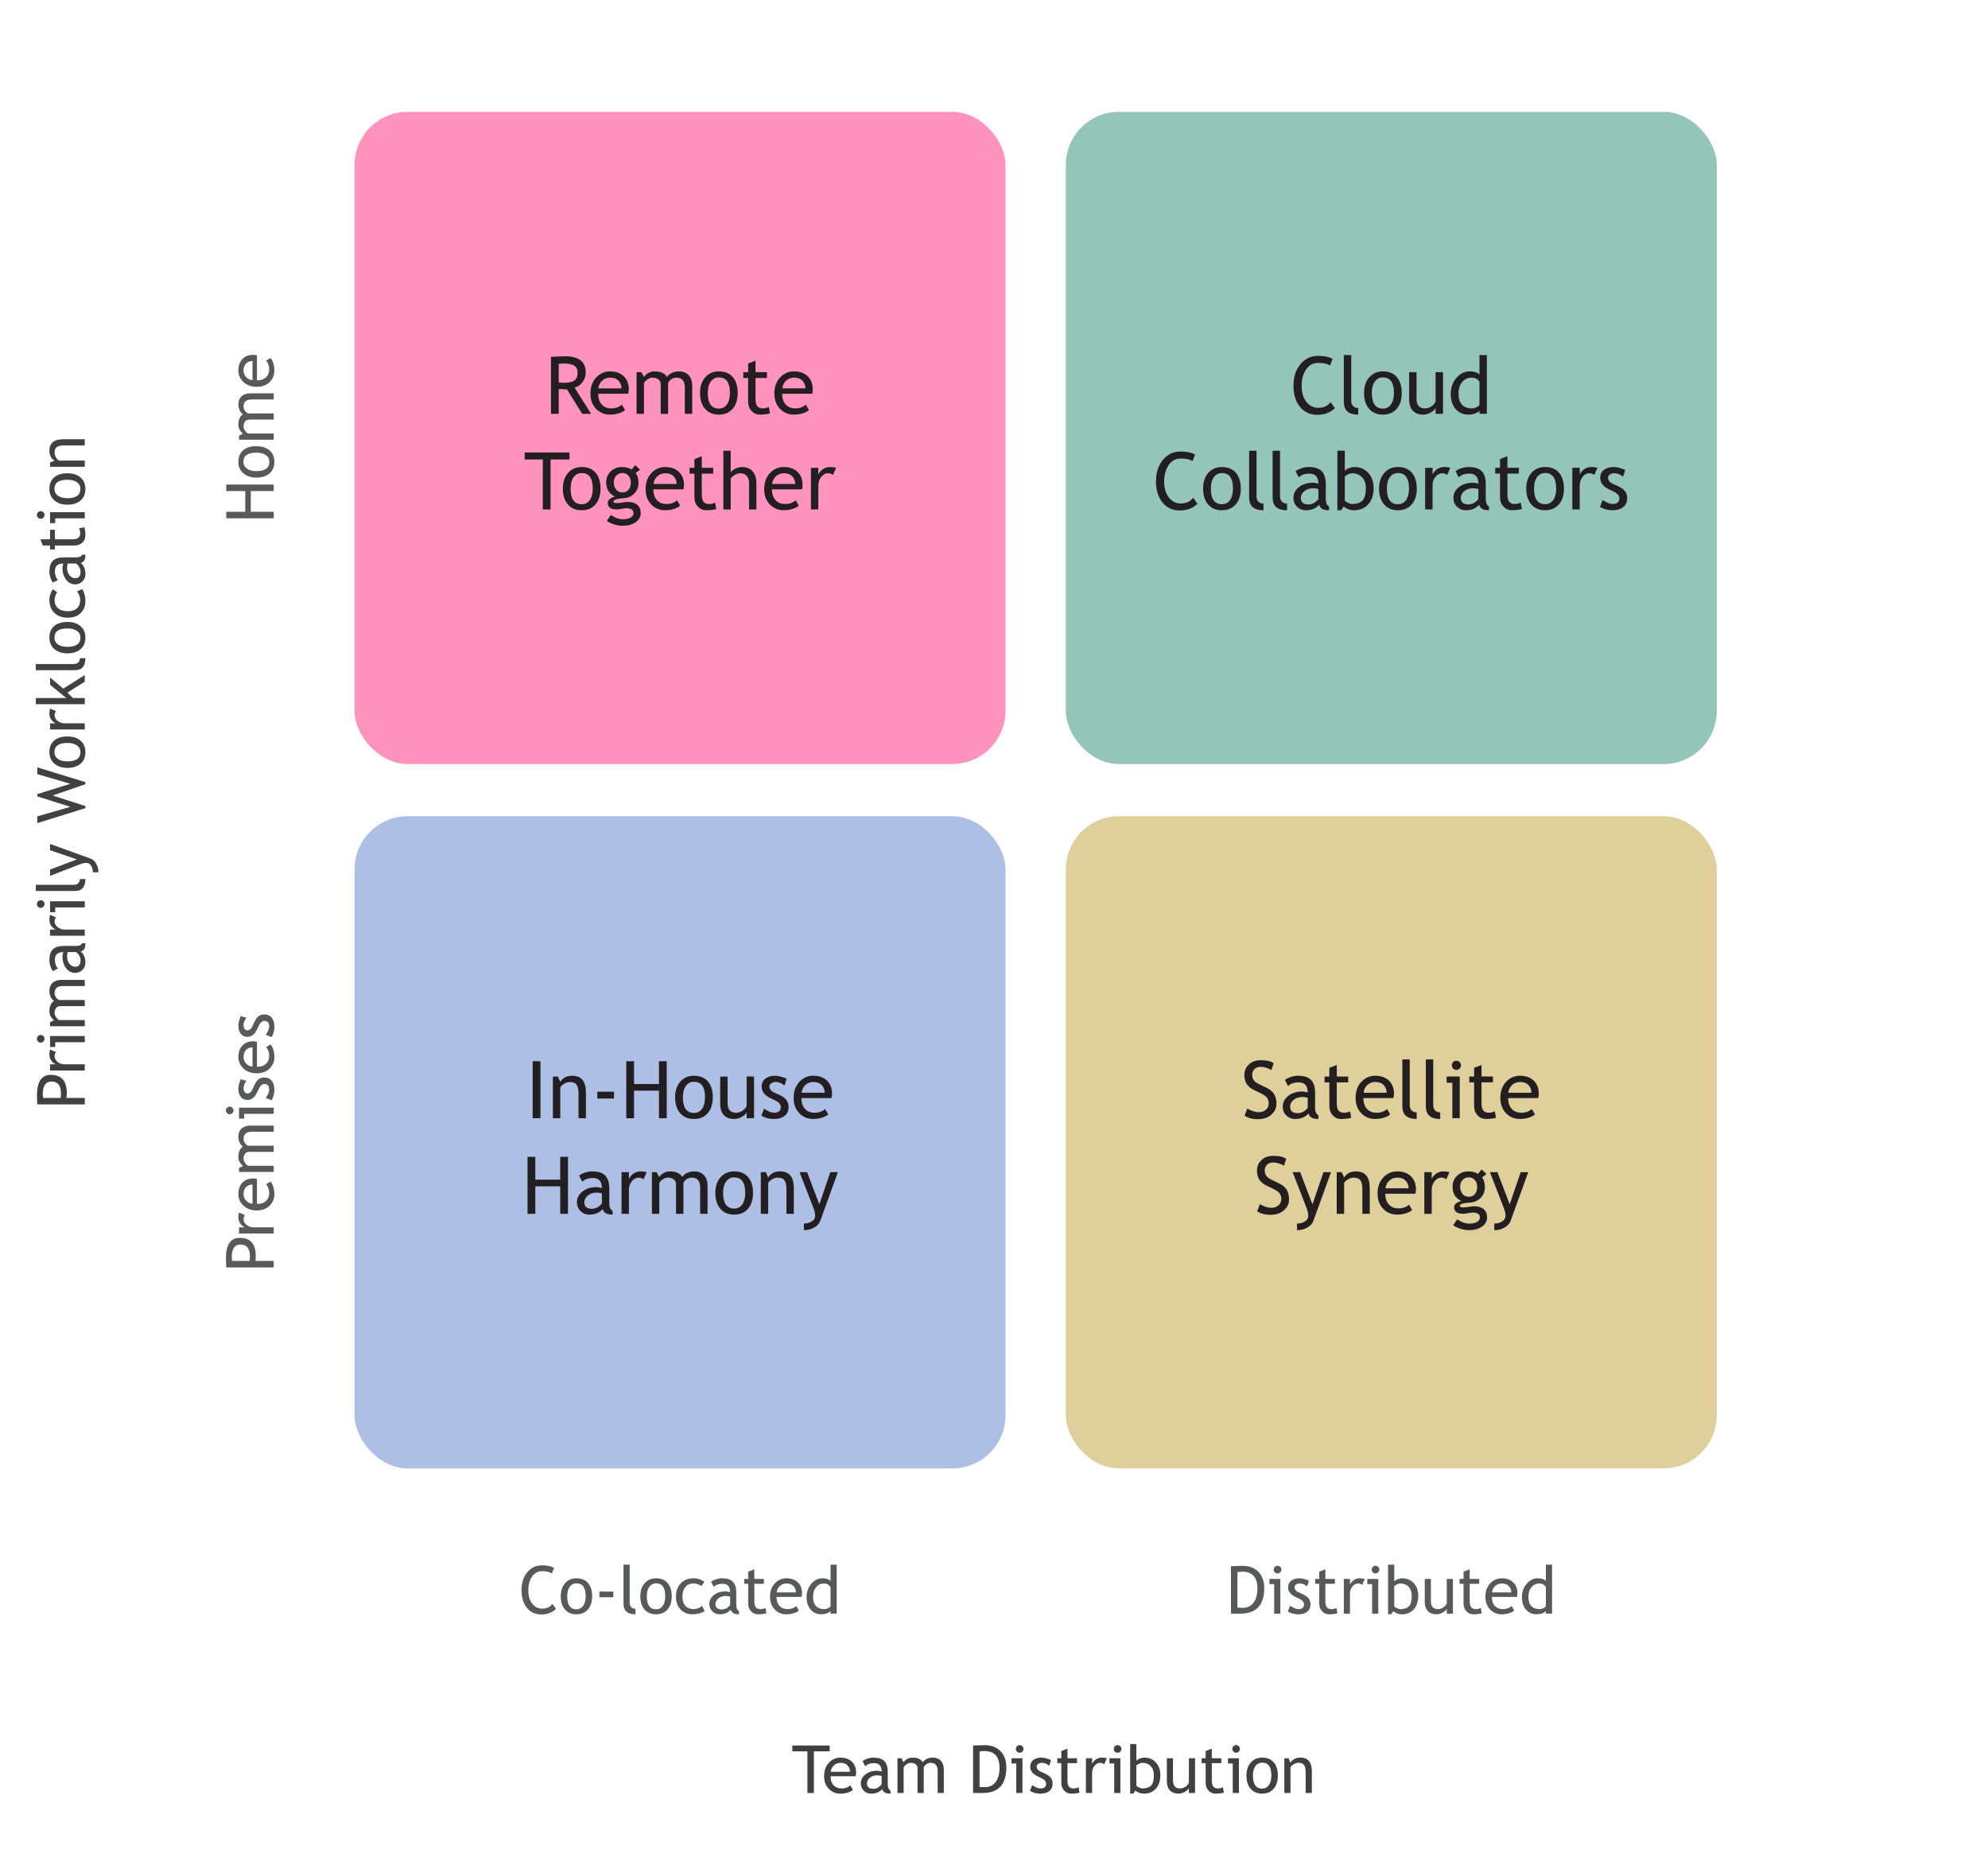 <?xml version="1.0" encoding="UTF-8"?>
<svg id="Layer_2" data-name="Layer 2" xmlns="http://www.w3.org/2000/svg" viewBox="0 0 299.418 282.106">
  <defs>
    <style>
      .cls-1 {
        fill: #93c5b9;
      }

      .cls-2 {
        fill: none;
      }

      .cls-3 {
        fill: #dfd09b;
      }

      .cls-4 {
        fill: #ff93bd;
      }

      .cls-5 {
        fill: #231f20;
      }

      .cls-6 {
        fill: #58595b;
      }

      .cls-7 {
        fill: #adbfe5;
      }

      .cls-8 {
        fill: #414042;
      }
    </style>
  </defs>
  <g id="Layer_2-2" data-name="Layer 2">
    <g>
      <rect class="cls-4" x="53.399" y="16.841" width="98.043" height="98.213" rx="8" ry="8"/>
      <rect class="cls-1" x="160.524" y="16.841" width="98.043" height="98.213" rx="8" ry="8"/>
      <rect class="cls-7" x="53.399" y="122.91" width="98.043" height="98.213" rx="8" ry="8"/>
      <rect class="cls-3" x="160.524" y="122.91" width="98.043" height="98.213" rx="8" ry="8"/>
      <g>
        <path class="cls-8" d="M10.013,165.336h2.754v.977h-7.153c-.032-.739-.049-1.185-.049-1.338,0-2.077.695-3.115,2.085-3.115,1.608,0,2.412.918,2.412,2.754,0,.11-.017.352-.049.723ZM6.492,165.336h2.642c.032-.413.049-.632.049-.654,0-1.211-.477-1.816-1.431-1.816-.872,0-1.309.646-1.309,1.938,0,.13.017.308.049.532Z"/>
        <path class="cls-8" d="M8.431,158.436c-.14.202-.21.405-.21.61,0,.329.151.616.454.861.303.246.667.369,1.094.369h2.998v.928h-5.229v-.928h.835c-.622-.339-.933-.842-.933-1.509,0-.166.029-.405.088-.718l.903.386Z"/>
        <path class="cls-8" d="M5.56,156.434c0-.159.057-.296.168-.407.113-.113.247-.169.403-.169.159,0,.296.056.407.169.113.111.169.248.169.407,0,.156-.056.29-.169.403-.111.111-.248.168-.407.168s-.295-.056-.405-.166-.166-.246-.166-.405ZM12.767,156.942h-4.448v.718h-.781v-1.646h5.229v.928Z"/>
        <path class="cls-8" d="M12.767,148.485h-3.311c-.823,0-1.235.356-1.235,1.069,0,.225.069.435.208.63.138.195.295.329.471.4h3.867v.928h-3.716c-.257,0-.46.097-.608.29-.147.194-.222.45-.222.77,0,.186.071.383.215.594.144.209.301.358.474.446h3.857v.928h-5.229v-.605l.605-.308c-.469-.358-.703-.806-.703-1.343,0-.749.232-1.272.698-1.572-.198-.104-.364-.298-.498-.581s-.2-.574-.2-.874c0-.54.16-.959.481-1.255.32-.296.771-.444,1.35-.444h3.496v.928Z"/>
        <path class="cls-8" d="M12.166,143.285c.466.371.698.939.698,1.704,0,.41-.148.766-.447,1.067-.297.301-.668.451-1.11.451-.53,0-.979-.232-1.345-.695-.367-.465-.55-1.056-.55-1.775,0-.195.042-.417.127-.664-.847,0-1.27.378-1.27,1.133,0,.579.156,1.025.469,1.338l-.776.391c-.144-.176-.266-.419-.369-.73-.102-.311-.153-.607-.153-.891,0-.759.173-1.31.518-1.652.345-.344.894-.516,1.646-.516h1.875c.459,0,.765-.137.918-.41h.464c0,.378-.054.66-.161.848-.107.187-.285.321-.532.402ZM10.198,143.373c-.065.293-.098.498-.098.615,0,.469.12.852.361,1.147s.525.444.854.444c.544,0,.815-.32.815-.962,0-.469-.223-.884-.669-1.245h-1.265Z"/>
        <path class="cls-8" d="M8.431,138.143c-.14.202-.21.405-.21.61,0,.329.151.616.454.861.303.246.667.369,1.094.369h2.998v.928h-5.229v-.928h.835c-.622-.339-.933-.842-.933-1.509,0-.166.029-.405.088-.718l.903.386Z"/>
        <path class="cls-8" d="M5.56,136.141c0-.159.057-.296.168-.407.113-.113.247-.169.403-.169.159,0,.296.056.407.169.113.111.169.248.169.407,0,.156-.056.29-.169.403-.111.111-.248.168-.407.168s-.295-.056-.405-.166-.166-.246-.166-.405ZM12.767,136.649h-4.448v.718h-.781v-1.646h5.229v.928Z"/>
        <path class="cls-8" d="M11.287,134.174h-5.894v-.928h5.737c.28,0,.501-.08.661-.242.162-.16.242-.371.242-.632h.83c0,1.201-.525,1.802-1.577,1.802Z"/>
        <path class="cls-8" d="M13.655,129.301c.332.12.608.373.83.76.222.385.332.815.332,1.291h-.83c0-.388-.09-.72-.271-.996-.18-.276-.4-.415-.661-.415-.286,0-.569.051-.847.151-.279.101-.623.231-1.033.391l-3.638,1.416v-.947l4.043-1.538-4.043-1.382v-.947l6.118,2.217Z"/>
        <path class="cls-8" d="M12.864,117.782v.308l-4.932,1.704,4.932,1.592v.308l-7.251,2.256v-1.016l4.995-1.436-4.995-1.572v-.342l4.985-1.553-4.985-1.46v-1.016l7.251,2.227Z"/>
        <path class="cls-8" d="M10.14,115.634c-.808,0-1.459-.218-1.955-.651-.497-.436-.745-1.007-.745-1.717,0-.749.238-1.33.716-1.743.477-.413,1.138-.62,1.984-.62s1.508.212,1.994.635c.487.423.73.999.73,1.729,0,.745-.246,1.326-.737,1.743s-1.154.625-1.987.625ZM10.14,114.657c1.312,0,1.968-.464,1.968-1.392,0-.433-.176-.772-.527-1.018-.352-.246-.832-.369-1.44-.369-1.296,0-1.943.462-1.943,1.387,0,.423.173.761.518,1.014.345.252.82.378,1.426.378Z"/>
        <path class="cls-8" d="M8.431,107.084c-.14.202-.21.405-.21.61,0,.329.151.616.454.861.303.246.667.369,1.094.369h2.998v.928h-5.229v-.928h.835c-.622-.339-.933-.842-.933-1.509,0-.166.029-.405.088-.718l.903.386Z"/>
        <path class="cls-8" d="M12.767,102.66l-2.617,1.641.835.811h1.782v.928h-7.373v-.928h4.575l-2.432-2.002v-1.084l1.987,1.675,3.242-2.046v1.006Z"/>
        <path class="cls-8" d="M11.287,100.922h-5.894v-.928h5.737c.28,0,.501-.08.661-.242.162-.16.242-.371.242-.632h.83c0,1.201-.525,1.802-1.577,1.802Z"/>
        <path class="cls-8" d="M10.14,98.388c-.808,0-1.459-.218-1.955-.651-.497-.436-.745-1.007-.745-1.717,0-.749.238-1.33.716-1.743.477-.413,1.138-.62,1.984-.62s1.508.212,1.994.635c.487.423.73.999.73,1.729,0,.745-.246,1.326-.737,1.743s-1.154.625-1.987.625ZM10.14,97.411c1.312,0,1.968-.464,1.968-1.392,0-.433-.176-.772-.527-1.018-.352-.246-.832-.369-1.44-.369-1.296,0-1.943.462-1.943,1.387,0,.423.173.761.518,1.014.345.252.82.378,1.426.378Z"/>
        <path class="cls-8" d="M7.962,88.734l.654.459c-.095.095-.184.261-.269.501-.085.238-.127.474-.127.705,0,.505.177.905.53,1.201.353.296.837.444,1.452.444s1.078-.151,1.399-.454c.32-.303.48-.723.48-1.26,0-.417-.161-.837-.483-1.26l.781-.366c.322.498.483,1.115.483,1.851,0,.713-.239,1.302-.718,1.768s-1.126.698-1.943.698c-.833,0-1.502-.241-2.007-.726-.505-.482-.757-1.145-.757-1.984,0-.271.057-.563.171-.879s.231-.549.352-.698Z"/>
        <path class="cls-8" d="M12.166,84.774c.466.371.698.939.698,1.704,0,.41-.148.766-.447,1.067-.297.301-.668.451-1.11.451-.53,0-.979-.232-1.345-.695-.367-.465-.55-1.056-.55-1.775,0-.195.042-.417.127-.664-.847,0-1.27.378-1.27,1.133,0,.579.156,1.025.469,1.338l-.776.391c-.144-.176-.266-.419-.369-.73-.102-.311-.153-.607-.153-.891,0-.759.173-1.31.518-1.652.345-.344.894-.516,1.646-.516h1.875c.459,0,.765-.137.918-.41h.464c0,.378-.054.66-.161.848-.107.187-.285.321-.532.402ZM10.198,84.862c-.065.293-.098.498-.098.615,0,.469.12.852.361,1.147s.525.444.854.444c.544,0,.815-.32.815-.962,0-.469-.223-.884-.669-1.245h-1.265Z"/>
        <path class="cls-8" d="M8.27,82.142v.605h-.732v-.605h-1.094l-.356-.928h1.45v-1.436h.732v1.436h2.598c.439,0,.752-.074.938-.222.186-.148.278-.387.278-.716,0-.237-.061-.483-.181-.737l.815-.137c.098.384.146.806.146,1.265,0,.413-.154.763-.461,1.048-.309.284-.696.427-1.165.427h-2.969Z"/>
        <path class="cls-8" d="M5.56,77.553c0-.159.057-.296.168-.407.113-.113.247-.169.403-.169.159,0,.296.056.407.169.113.111.169.248.169.407,0,.156-.056.29-.169.403-.111.111-.248.168-.407.168s-.295-.056-.405-.166-.166-.246-.166-.405ZM12.767,78.06h-4.448v.718h-.781v-1.646h5.229v.928Z"/>
        <path class="cls-8" d="M10.14,76c-.808,0-1.459-.218-1.955-.651-.497-.436-.745-1.007-.745-1.717,0-.749.238-1.33.716-1.743.477-.413,1.138-.62,1.984-.62s1.508.212,1.994.635c.487.423.73.999.73,1.729,0,.745-.246,1.326-.737,1.743s-1.154.625-1.987.625ZM10.14,75.023c1.312,0,1.968-.464,1.968-1.392,0-.433-.176-.772-.527-1.018-.352-.246-.832-.369-1.44-.369-1.296,0-1.943.462-1.943,1.387,0,.423.173.761.518,1.014.345.252.82.378,1.426.378Z"/>
        <path class="cls-8" d="M12.767,67.074h-3.042c-.557,0-.946.084-1.169.252-.224.167-.335.448-.335.842,0,.212.063.433.19.664s.283.408.469.532h3.887v.928h-5.229v-.635l.674-.293c-.515-.306-.771-.806-.771-1.499,0-1.146.696-1.719,2.09-1.719h3.237v.928Z"/>
      </g>
      <g>
        <path class="cls-6" d="M38.474,189.882h2.754v.977h-7.153c-.032-.739-.049-1.185-.049-1.338,0-2.077.695-3.115,2.085-3.115,1.608,0,2.412.918,2.412,2.754,0,.11-.017.352-.049.723ZM34.953,189.882h2.642c.032-.413.049-.632.049-.654,0-1.211-.477-1.816-1.431-1.816-.872,0-1.309.646-1.309,1.938,0,.13.017.308.049.532Z"/>
        <path class="cls-6" d="M36.892,182.982c-.14.202-.21.405-.21.61,0,.329.151.616.454.861.303.246.667.369,1.094.369h2.998v.928h-5.229v-.928h.835c-.622-.339-.933-.842-.933-1.509,0-.166.029-.405.088-.718l.903.386Z"/>
        <path class="cls-6" d="M38.703,177.533v3.77c.612,0,1.082-.168,1.411-.503.286-.296.43-.677.43-1.143,0-.53-.154-.974-.464-1.328l.669-.391c.144.144.267.363.371.659.137.371.205.784.205,1.24,0,.657-.223,1.216-.669,1.675-.491.511-1.152.767-1.982.767-.862,0-1.555-.262-2.075-.786-.466-.469-.698-1.023-.698-1.665,0-.745.21-1.33.63-1.753.403-.41.939-.615,1.606-.615.205,0,.394.024.566.073ZM36.682,179.784c0,.413.134.76.4,1.04.254.267.569.418.947.454v-2.896c-.374,0-.687.117-.938.352-.273.257-.41.607-.41,1.05Z"/>
        <path class="cls-6" d="M41.228,170.429h-3.311c-.823,0-1.235.356-1.235,1.069,0,.225.069.435.208.63.138.195.295.329.471.4h3.867v.928h-3.716c-.257,0-.46.097-.608.29-.147.194-.222.45-.222.77,0,.186.071.383.215.594.144.209.301.358.474.446h3.857v.928h-5.229v-.605l.605-.308c-.469-.358-.703-.806-.703-1.343,0-.749.232-1.272.698-1.572-.198-.104-.364-.298-.498-.581s-.2-.574-.2-.874c0-.54.16-.959.481-1.255.32-.296.771-.444,1.35-.444h3.496v.928Z"/>
        <path class="cls-6" d="M34.021,167.225c0-.159.057-.296.168-.407.113-.113.247-.169.403-.169.159,0,.296.056.407.169.113.111.169.248.169.407,0,.156-.056.29-.169.403-.111.111-.248.168-.407.168s-.295-.056-.405-.166-.166-.246-.166-.405ZM41.228,167.733h-4.448v.718h-.781v-1.646h5.229v.928Z"/>
        <path class="cls-6" d="M40.915,165.673l-.879-.327c.339-.518.508-.935.508-1.25,0-.573-.241-.859-.723-.859-.345,0-.642.276-.889.83-.195.427-.344.714-.444.861-.101.148-.216.277-.345.387-.128.108-.265.189-.41.244-.145.053-.3.08-.466.08-.43,0-.765-.156-1.006-.469s-.361-.721-.361-1.226c0-.381.12-.861.361-1.44l.859.264c-.293.368-.439.737-.439,1.108,0,.222.052.407.156.56.104.15.236.227.396.227.335,0,.589-.19.762-.571l.303-.664c.186-.407.397-.703.635-.889s.535-.278.894-.278c.469,0,.836.164,1.101.493.266.329.398.784.398,1.367,0,.55-.137,1.067-.41,1.553Z"/>
        <path class="cls-6" d="M38.703,156.879v3.77c.612,0,1.082-.168,1.411-.503.286-.296.43-.677.43-1.143,0-.53-.154-.974-.464-1.328l.669-.391c.144.144.267.363.371.659.137.371.205.784.205,1.24,0,.657-.223,1.216-.669,1.675-.491.511-1.152.767-1.982.767-.862,0-1.555-.262-2.075-.786-.466-.469-.698-1.023-.698-1.665,0-.745.21-1.33.63-1.753.403-.41.939-.615,1.606-.615.205,0,.394.024.566.073ZM36.682,159.13c0,.413.134.76.4,1.04.254.267.569.418.947.454v-2.896c-.374,0-.687.117-.938.352-.273.257-.41.607-.41,1.05Z"/>
        <path class="cls-6" d="M40.915,156.171l-.879-.327c.339-.518.508-.935.508-1.25,0-.573-.241-.859-.723-.859-.345,0-.642.276-.889.83-.195.427-.344.714-.444.861-.101.148-.216.277-.345.387-.128.108-.265.189-.41.244-.145.053-.3.08-.466.08-.43,0-.765-.156-1.006-.469s-.361-.721-.361-1.226c0-.381.12-.861.361-1.44l.859.264c-.293.368-.439.737-.439,1.108,0,.222.052.407.156.56.104.15.236.227.396.227.335,0,.589-.19.762-.571l.303-.664c.186-.407.397-.703.635-.889s.535-.278.894-.278c.469,0,.836.164,1.101.493.266.329.398.784.398,1.367,0,.55-.137,1.067-.41,1.553Z"/>
      </g>
      <g>
        <path class="cls-6" d="M41.228,73.946h-3.457v3.125h3.457v.977h-7.153v-.977h2.866v-3.125h-2.866v-.977h7.153v.977Z"/>
        <path class="cls-6" d="M38.601,71.92c-.808,0-1.459-.218-1.955-.651-.497-.436-.745-1.007-.745-1.717,0-.749.238-1.33.716-1.743.477-.413,1.138-.62,1.984-.62s1.508.212,1.994.635c.487.423.73.999.73,1.729,0,.745-.246,1.326-.737,1.743s-1.154.625-1.987.625ZM38.601,70.943c1.312,0,1.968-.464,1.968-1.392,0-.433-.176-.772-.527-1.018-.352-.246-.832-.369-1.44-.369-1.296,0-1.943.462-1.943,1.387,0,.423.173.761.518,1.014.345.252.82.378,1.426.378Z"/>
        <path class="cls-6" d="M41.228,60.157h-3.311c-.823,0-1.235.356-1.235,1.069,0,.225.069.435.208.63.138.195.295.329.471.4h3.867v.928h-3.716c-.257,0-.46.097-.608.29-.147.194-.222.45-.222.77,0,.186.071.383.215.594.144.209.301.358.474.446h3.857v.928h-5.229v-.605l.605-.308c-.469-.358-.703-.806-.703-1.343,0-.749.232-1.272.698-1.572-.198-.104-.364-.298-.498-.581s-.2-.574-.2-.874c0-.54.16-.959.481-1.255.32-.296.771-.444,1.35-.444h3.496v.928Z"/>
        <path class="cls-6" d="M38.703,53.507v3.77c.612,0,1.082-.168,1.411-.503.286-.296.43-.677.43-1.143,0-.53-.154-.974-.464-1.328l.669-.391c.144.144.267.363.371.659.137.371.205.784.205,1.24,0,.657-.223,1.216-.669,1.675-.491.511-1.152.767-1.982.767-.862,0-1.555-.262-2.075-.786-.466-.469-.698-1.023-.698-1.665,0-.745.21-1.33.63-1.753.403-.41.939-.615,1.606-.615.205,0,.394.024.566.073ZM36.682,55.758c0,.413.134.76.4,1.04.254.267.569.418.947.454v-2.896c-.374,0-.687.117-.938.352-.273.257-.41.607-.41,1.05Z"/>
      </g>
      <g>
        <path class="cls-6" d="M83.453,236.108l-.327.835c-.312-.228-.804-.342-1.475-.342-.628,0-1.132.271-1.512.811-.379.54-.568,1.237-.568,2.09,0,.813.194,1.474.584,1.98.389.506.891.759,1.506.759.671,0,1.187-.237,1.548-.713l.537.747c-.566.563-1.296.845-2.188.845-.935,0-1.67-.337-2.207-1.011s-.806-1.562-.806-2.666c0-1.067.286-1.955.859-2.661s1.313-1.06,2.222-1.06c.778,0,1.387.129,1.826.386Z"/>
        <path class="cls-6" d="M84.454,240.371c0-.808.218-1.459.651-1.955.436-.497,1.007-.745,1.717-.745.749,0,1.33.238,1.743.716.413.477.62,1.138.62,1.984s-.212,1.508-.635,1.994c-.423.487-.999.73-1.729.73-.745,0-1.326-.246-1.743-.737s-.625-1.154-.625-1.987ZM85.43,240.371c0,1.312.464,1.968,1.392,1.968.433,0,.772-.176,1.018-.527.246-.352.369-.832.369-1.44,0-1.296-.462-1.943-1.387-1.943-.423,0-.761.173-1.014.518-.252.345-.378.82-.378,1.426Z"/>
        <path class="cls-6" d="M90.279,240.527v-.854h2.09v.854h-2.09Z"/>
        <path class="cls-6" d="M93.907,241.518v-5.894h.928v5.737c0,.28.08.501.242.661.16.162.371.242.632.242v.83c-1.201,0-1.802-.525-1.802-1.577Z"/>
        <path class="cls-6" d="M96.441,240.371c0-.808.218-1.459.651-1.955.436-.497,1.007-.745,1.717-.745.749,0,1.33.238,1.743.716.413.477.62,1.138.62,1.984s-.212,1.508-.635,1.994c-.423.487-.999.73-1.729.73-.745,0-1.326-.246-1.743-.737s-.625-1.154-.625-1.987ZM97.417,240.371c0,1.312.464,1.968,1.392,1.968.433,0,.772-.176,1.018-.527.246-.352.369-.832.369-1.44,0-1.296-.462-1.943-1.387-1.943-.423,0-.761.173-1.014.518-.252.345-.378.82-.378,1.426Z"/>
        <path class="cls-6" d="M106.094,238.193l-.459.654c-.095-.095-.261-.184-.501-.269-.238-.085-.474-.127-.705-.127-.505,0-.905.177-1.201.53-.296.353-.444.837-.444,1.452s.151,1.078.454,1.399c.303.32.723.48,1.26.48.417,0,.837-.161,1.26-.483l.366.781c-.498.322-1.115.483-1.851.483-.713,0-1.302-.239-1.768-.718s-.698-1.126-.698-1.943c0-.833.241-1.502.726-2.007.482-.505,1.145-.757,1.984-.757.271,0,.563.057.879.171s.549.231.698.352Z"/>
        <path class="cls-6" d="M110.054,242.397c-.371.466-.939.698-1.704.698-.41,0-.766-.148-1.067-.447-.301-.297-.451-.668-.451-1.11,0-.53.232-.979.695-1.345.465-.367,1.056-.55,1.775-.55.195,0,.417.042.664.127,0-.847-.378-1.27-1.133-1.27-.579,0-1.025.156-1.338.469l-.391-.776c.176-.144.419-.266.73-.369.311-.102.607-.153.891-.153.759,0,1.31.173,1.652.518.344.345.516.894.516,1.646v1.875c0,.459.137.765.41.918v.464c-.378,0-.66-.054-.848-.161-.187-.107-.321-.285-.402-.532ZM109.966,240.43c-.293-.065-.498-.098-.615-.098-.469,0-.852.12-1.147.361s-.444.525-.444.854c0,.544.32.815.962.815.469,0,.884-.223,1.245-.669v-1.265Z"/>
        <path class="cls-6" d="M112.686,238.501h-.605v-.732h.605v-1.094l.928-.356v1.45h1.436v.732h-1.436v2.598c0,.439.074.752.222.938.148.186.387.278.716.278.237,0,.483-.061.737-.181l.137.815c-.384.098-.806.146-1.265.146-.413,0-.763-.154-1.048-.461-.284-.309-.427-.696-.427-1.165v-2.969Z"/>
        <path class="cls-6" d="M120.723,240.474h-3.77c0,.612.168,1.082.503,1.411.296.286.677.43,1.143.43.53,0,.974-.154,1.328-.464l.391.669c-.144.144-.363.267-.659.371-.371.137-.784.205-1.24.205-.657,0-1.216-.223-1.675-.669-.511-.491-.767-1.152-.767-1.982,0-.862.262-1.555.786-2.075.469-.466,1.023-.698,1.665-.698.745,0,1.33.21,1.753.63.41.403.615.939.615,1.606,0,.205-.024.394-.073.566ZM118.472,238.452c-.413,0-.76.134-1.04.4-.267.254-.418.569-.454.947h2.896c0-.374-.117-.687-.352-.938-.257-.273-.607-.41-1.05-.41Z"/>
        <path class="cls-6" d="M125.088,242.993v-.386c-.322.322-.791.483-1.406.483-.654,0-1.185-.234-1.592-.703s-.61-1.094-.61-1.875.234-1.454.703-2.009c.469-.556,1.027-.833,1.675-.833.54,0,.95.127,1.23.381v-2.427h.928v7.368h-.928ZM125.088,238.979c-.234-.352-.555-.527-.962-.527-.498,0-.901.186-1.208.557-.309.371-.462.843-.462,1.416,0,1.26.573,1.89,1.719,1.89.146,0,.322-.047.527-.139.205-.094.334-.191.386-.296v-2.9Z"/>
      </g>
      <g>
        <path class="cls-6" d="M186.839,242.998h-1.44v-7.153c.918-.032,1.506-.049,1.763-.049.999,0,1.79.304,2.373.911.583.606.874,1.415.874,2.424,0,2.578-1.189,3.867-3.569,3.867ZM186.375,236.724v5.347c.218.032.488.049.811.049.684,0,1.221-.256,1.611-.77.391-.512.586-1.225.586-2.136,0-1.692-.76-2.539-2.28-2.539-.091,0-.334.017-.728.049Z"/>
        <path class="cls-6" d="M191.907,242.998v-4.448h-.718v-.781h1.646v5.229h-.928ZM192.415,235.791c.159,0,.296.057.407.168.113.113.169.247.169.403,0,.159-.056.296-.169.407-.111.113-.248.169-.407.169-.156,0-.29-.056-.403-.169-.111-.111-.168-.248-.168-.407s.056-.295.166-.405.246-.166.405-.166Z"/>
        <path class="cls-6" d="M193.968,242.685l.327-.879c.518.339.935.508,1.25.508.573,0,.859-.241.859-.723,0-.345-.276-.642-.83-.889-.427-.195-.714-.344-.861-.444-.148-.101-.277-.216-.387-.345-.108-.128-.189-.265-.244-.41-.053-.145-.08-.3-.08-.466,0-.43.156-.765.469-1.006s.721-.361,1.226-.361c.381,0,.861.12,1.44.361l-.264.859c-.368-.293-.737-.439-1.108-.439-.222,0-.407.052-.56.156-.15.104-.227.236-.227.396,0,.335.19.589.571.762l.664.303c.407.186.703.397.889.635s.278.535.278.894c0,.469-.164.836-.493,1.101-.329.266-.784.398-1.367.398-.55,0-1.067-.137-1.553-.41Z"/>
        <path class="cls-6" d="M198.689,238.501h-.605v-.732h.605v-1.094l.928-.356v1.45h1.436v.732h-1.436v2.598c0,.439.074.752.222.938.148.186.387.278.716.278.237,0,.483-.061.737-.181l.137.815c-.384.098-.806.146-1.265.146-.413,0-.763-.154-1.048-.461-.284-.309-.427-.696-.427-1.165v-2.969Z"/>
        <path class="cls-6" d="M205.164,238.662c-.202-.14-.405-.21-.61-.21-.329,0-.616.151-.861.454-.246.303-.369.667-.369,1.094v2.998h-.928v-5.229h.928v.835c.339-.622.842-.933,1.509-.933.166,0,.405.029.718.088l-.386.903Z"/>
        <path class="cls-6" d="M206.658,242.998v-4.448h-.718v-.781h1.646v5.229h-.928ZM207.166,235.791c.159,0,.296.057.407.168.113.113.169.247.169.403,0,.159-.056.296-.169.407-.111.113-.248.169-.407.169-.156,0-.29-.056-.403-.169-.111-.111-.168-.248-.168-.407s.056-.295.166-.405.246-.166.405-.166Z"/>
        <path class="cls-6" d="M209.852,242.622l-.327.474h-.464v-7.471h.928v2.529c.088-.12.253-.231.495-.332.243-.101.481-.151.716-.151.716,0,1.296.247,1.741.742.443.495.666,1.12.666,1.875,0,.872-.223,1.559-.669,2.058-.446.5-1.05.75-1.812.75-.247,0-.49-.047-.73-.139-.238-.094-.42-.205-.544-.335ZM209.988,238.862v3.018c0,.052.115.138.347.257.231.118.407.178.527.178.632,0,1.084-.151,1.357-.454s.41-.811.41-1.523c0-.593-.159-1.055-.479-1.387s-.749-.498-1.289-.498c-.114,0-.272.049-.477.146-.203.098-.336.186-.397.264Z"/>
        <path class="cls-6" d="M215.511,237.768v3.335c0,.808.35,1.211,1.05,1.211.306,0,.586-.088.84-.264s.422-.379.503-.61v-3.672h.928v5.229h-.928v-.723c-.104.205-.313.393-.628.564-.313.17-.62.256-.92.256-.573,0-1.012-.164-1.316-.493-.304-.329-.456-.796-.456-1.401v-3.433h.928Z"/>
        <path class="cls-6" d="M220.428,238.501h-.605v-.732h.605v-1.094l.928-.356v1.45h1.436v.732h-1.436v2.598c0,.439.074.752.222.938.148.186.387.278.716.278.237,0,.483-.061.737-.181l.137.815c-.384.098-.806.146-1.265.146-.413,0-.763-.154-1.048-.461-.284-.309-.427-.696-.427-1.165v-2.969Z"/>
        <path class="cls-6" d="M228.465,240.474h-3.77c0,.612.168,1.082.503,1.411.296.286.677.43,1.143.43.53,0,.974-.154,1.328-.464l.391.669c-.144.144-.363.267-.659.371-.371.137-.784.205-1.24.205-.657,0-1.216-.223-1.675-.669-.511-.491-.767-1.152-.767-1.982,0-.862.262-1.555.786-2.075.469-.466,1.023-.698,1.665-.698.745,0,1.33.21,1.753.63.41.403.615.939.615,1.606,0,.205-.024.394-.073.566ZM226.214,238.452c-.413,0-.76.134-1.04.4-.267.254-.418.569-.454.947h2.896c0-.374-.117-.687-.352-.938-.257-.273-.607-.41-1.05-.41Z"/>
        <path class="cls-6" d="M232.83,242.993v-.386c-.322.322-.791.483-1.406.483-.654,0-1.185-.234-1.592-.703s-.61-1.094-.61-1.875.234-1.454.703-2.009c.469-.556,1.027-.833,1.675-.833.54,0,.95.127,1.23.381v-2.427h.928v7.368h-.928ZM232.83,238.979c-.234-.352-.555-.527-.962-.527-.498,0-.901.186-1.208.557-.309.371-.462.843-.462,1.416,0,1.26.573,1.89,1.719,1.89.146,0,.322-.047.527-.139.205-.094.334-.191.386-.296v-2.9Z"/>
      </g>
      <g>
        <path class="cls-8" d="M122.582,263.733v6.274h-.977v-6.274h-2.275v-.879h5.63v.879h-2.378Z"/>
        <path class="cls-8" d="M128.866,267.482h-3.77c0,.613.168,1.083.503,1.411.296.286.677.43,1.143.43.53,0,.974-.154,1.328-.464l.391.669c-.144.144-.363.267-.659.371-.371.137-.784.205-1.24.205-.657,0-1.216-.222-1.675-.668-.511-.491-.767-1.152-.767-1.982,0-.862.262-1.555.786-2.075.469-.467,1.023-.699,1.665-.699.745,0,1.33.21,1.753.63.41.403.615.939.615,1.606,0,.205-.024.394-.073.566ZM126.615,265.461c-.413,0-.76.134-1.04.4-.267.255-.418.57-.454.948h2.896c0-.375-.117-.688-.352-.938-.257-.273-.607-.41-1.05-.41Z"/>
        <path class="cls-8" d="M132.87,269.406c-.371.466-.939.698-1.704.698-.41,0-.766-.148-1.067-.447-.301-.297-.451-.668-.451-1.11,0-.53.232-.979.695-1.345.465-.367,1.056-.55,1.775-.55.195,0,.417.042.664.127,0-.847-.378-1.27-1.133-1.27-.579,0-1.025.156-1.338.469l-.391-.776c.176-.144.419-.266.73-.369.311-.102.607-.153.891-.153.759,0,1.31.173,1.652.518.344.345.516.894.516,1.646v1.875c0,.459.137.765.41.918v.464c-.378,0-.66-.054-.848-.161-.187-.107-.321-.285-.402-.532ZM132.782,267.438c-.293-.065-.498-.098-.615-.098-.469,0-.852.12-1.147.361s-.444.525-.444.854c0,.544.32.815.962.815.469,0,.884-.223,1.245-.669v-1.265Z"/>
        <path class="cls-8" d="M141.225,270.006v-3.311c0-.823-.356-1.235-1.069-1.235-.225,0-.435.069-.63.208-.195.138-.329.295-.4.471v3.867h-.928v-3.716c0-.257-.097-.46-.29-.608-.194-.147-.45-.222-.77-.222-.186,0-.383.071-.594.215-.209.144-.358.301-.446.474v3.857h-.928s0-5.229,0-5.229h.605s.308.604.308.604c.358-.469.806-.703,1.343-.703.749,0,1.272.232,1.572.698.104-.198.298-.364.581-.498s.574-.2.874-.2c.54,0,.959.16,1.255.481.296.32.444.771.444,1.35v3.496h-.928Z"/>
        <path class="cls-8" d="M147.997,270.005h-1.44v-7.153c.918-.032,1.506-.049,1.763-.049.999,0,1.79.304,2.373.911.583.606.874,1.415.874,2.424,0,2.578-1.189,3.867-3.569,3.867ZM147.533,263.73v5.347c.218.032.488.049.811.049.684,0,1.221-.256,1.611-.77.391-.512.586-1.225.586-2.136,0-1.692-.76-2.539-2.28-2.539-.091,0-.334.017-.728.049Z"/>
        <path class="cls-8" d="M153.065,270.005v-4.448h-.718v-.781h1.646v5.229h-.928ZM153.573,262.798c.159,0,.296.057.407.168.113.113.169.247.169.403,0,.159-.056.296-.169.407-.111.113-.248.169-.407.169-.156,0-.29-.056-.403-.169-.111-.111-.168-.248-.168-.407s.056-.295.166-.405.246-.166.405-.166Z"/>
        <path class="cls-8" d="M155.126,269.692l.327-.88c.518.339.935.508,1.25.508.573,0,.859-.241.859-.723,0-.345-.276-.642-.83-.889-.427-.195-.714-.344-.861-.444-.148-.101-.277-.216-.387-.345-.108-.128-.189-.264-.244-.409-.053-.145-.08-.3-.08-.466,0-.43.156-.766.469-1.007s.721-.361,1.226-.361c.381,0,.861.12,1.44.361l-.264.859c-.368-.293-.737-.439-1.108-.439-.222,0-.407.052-.56.156-.15.104-.227.236-.227.396,0,.335.19.589.571.762l.664.303c.407.186.703.397.889.635s.278.535.278.894c0,.469-.164.836-.493,1.101-.329.266-.784.398-1.367.398-.55,0-1.067-.137-1.553-.409Z"/>
        <path class="cls-8" d="M159.848,265.507h-.605v-.732h.605v-1.094l.928-.356v1.45h1.436v.732h-1.436v2.598c0,.439.074.752.222.938.148.186.387.278.716.278.237,0,.483-.061.737-.181l.137.815c-.384.098-.806.146-1.265.146-.413,0-.763-.154-1.048-.461-.284-.309-.427-.696-.427-1.165v-2.969Z"/>
        <path class="cls-8" d="M166.322,265.667c-.202-.14-.405-.21-.61-.21-.329,0-.616.152-.861.455-.246.303-.369.667-.369,1.094v2.998h-.928v-5.229h.928v.835c.339-.622.842-.934,1.509-.934.166,0,.405.029.718.088l-.386.903Z"/>
        <path class="cls-8" d="M167.816,270.003v-4.448h-.718v-.781h1.646v5.229h-.928ZM168.324,262.796c.159,0,.296.057.407.168.113.113.169.247.169.403,0,.159-.056.296-.169.407-.111.113-.248.169-.407.169-.156,0-.29-.056-.403-.169-.111-.111-.168-.248-.168-.407s.056-.295.166-.405.246-.166.405-.166Z"/>
        <path class="cls-8" d="M171.01,269.627l-.327.474h-.464v-7.471h.928v2.529c.088-.12.253-.231.495-.332.243-.101.481-.151.716-.151.716,0,1.296.247,1.741.742.443.495.666,1.12.666,1.875,0,.872-.223,1.559-.669,2.058-.446.5-1.05.75-1.812.75-.247,0-.49-.047-.73-.139-.238-.094-.42-.205-.544-.335ZM171.146,265.867v3.018c0,.052.115.138.347.257.231.118.407.178.527.178.632,0,1.084-.151,1.357-.454s.41-.811.41-1.523c0-.593-.159-1.055-.479-1.387s-.749-.498-1.289-.498c-.114,0-.272.049-.477.146-.203.098-.336.186-.397.264Z"/>
        <path class="cls-8" d="M176.669,264.772v3.335c0,.808.35,1.211,1.05,1.211.306,0,.586-.088.84-.264s.422-.379.503-.61v-3.672h.928v5.229h-.928v-.723c-.104.205-.313.393-.628.564-.313.17-.62.256-.92.256-.573,0-1.012-.164-1.316-.493-.304-.329-.456-.796-.456-1.401v-3.433h.928Z"/>
        <path class="cls-8" d="M181.586,265.505h-.605v-.732h.605v-1.094l.928-.356v1.45h1.436v.732h-1.436v2.598c0,.439.074.752.222.938.148.186.387.278.716.278.237,0,.483-.061.737-.181l.137.815c-.384.098-.806.146-1.265.146-.413,0-.763-.154-1.048-.461-.284-.309-.427-.696-.427-1.165v-2.969Z"/>
        <path class="cls-8" d="M185.668,270.001v-4.448h-.718s0-.78,0-.78h1.646s0,5.229,0,5.229h-.928ZM186.176,262.794c.159,0,.296.057.407.168.113.113.169.247.169.403,0,.159-.056.296-.169.407-.111.113-.248.169-.407.169-.156,0-.29-.056-.403-.169-.111-.111-.168-.248-.168-.407s.056-.295.166-.405.246-.166.405-.166Z"/>
        <path class="cls-8" d="M187.729,267.374c0-.808.218-1.459.651-1.955.436-.497,1.007-.745,1.717-.745.749,0,1.33.238,1.743.716.413.477.62,1.138.62,1.984s-.212,1.508-.635,1.994c-.423.487-.999.73-1.729.73-.745,0-1.326-.246-1.743-.737s-.625-1.154-.625-1.987ZM188.705,267.374c0,1.312.464,1.968,1.392,1.968.433,0,.772-.176,1.018-.527.246-.352.369-.832.369-1.44,0-1.296-.462-1.943-1.387-1.943-.423,0-.761.173-1.014.518-.252.345-.378.82-.378,1.426Z"/>
        <path class="cls-8" d="M196.654,270v-3.042c0-.557-.084-.946-.252-1.169-.167-.224-.448-.335-.842-.335-.212,0-.433.064-.664.191s-.408.283-.532.469v3.887h-.928v-5.229h.635l.293.674c.306-.515.806-.771,1.499-.772,1.146,0,1.719.696,1.719,2.09v3.237h-.928Z"/>
      </g>
      <g>
        <path class="cls-5" d="M87.687,62.322l-2.291-3.686c-.262,0-.676-.02-1.242-.059v3.744h-1.172v-8.584c.043,0,.347-.015.911-.044s.976-.044,1.233-.044c2.062,0,3.094.82,3.094,2.461,0,.539-.166,1.024-.498,1.456s-.727.7-1.184.806l2.49,3.948h-1.342ZM84.154,54.793v2.789c.281.039.555.059.82.059.703,0,1.215-.113,1.535-.34s.48-.631.48-1.213c0-.48-.172-.826-.516-1.037s-.887-.316-1.629-.316c-.117,0-.348.02-.691.059Z"/>
        <path class="cls-5" d="M94.619,59.292h-4.523c0,.734.201,1.299.604,1.693.355.344.812.516,1.371.516.637,0,1.168-.186,1.594-.557l.469.803c-.172.172-.436.32-.791.445-.445.164-.941.246-1.488.246-.789,0-1.459-.268-2.01-.803-.613-.59-.92-1.383-.92-2.379,0-1.035.314-1.865.943-2.49.562-.559,1.229-.838,1.998-.838.895,0,1.596.252,2.104.756.492.484.738,1.127.738,1.928,0,.246-.029.473-.088.68ZM91.917,56.866c-.496,0-.912.16-1.248.48-.32.305-.502.684-.545,1.137h3.475c0-.449-.141-.824-.422-1.125-.309-.328-.729-.492-1.26-.492Z"/>
        <path class="cls-5" d="M103.144,62.32v-3.973c0-.988-.428-1.482-1.283-1.482-.27,0-.521.083-.756.249s-.395.354-.48.565v4.641h-1.113v-4.459c0-.309-.116-.552-.349-.729s-.54-.267-.923-.266c-.223,0-.46.086-.712.258s-.431.361-.536.568v4.629h-1.113v-6.275h.727l.369.727c.43-.562.967-.844,1.611-.845.898,0,1.527.279,1.887.838.125-.238.357-.438.697-.598s.689-.24,1.049-.24c.648,0,1.15.192,1.506.577s.533.925.533,1.62v4.195h-1.113Z"/>
        <path class="cls-5" d="M105.429,59.168c0-.969.261-1.751.782-2.347s1.208-.894,2.06-.894c.898,0,1.596.285,2.092.857s.744,1.366.744,2.382-.254,1.81-.762,2.394-1.199.876-2.074.877c-.895,0-1.592-.295-2.092-.885s-.75-1.385-.75-2.385ZM106.601,59.168c0,1.574.557,2.361,1.67,2.361.52,0,.927-.212,1.222-.634s.442-.998.442-1.729c0-1.555-.555-2.332-1.664-2.331-.508,0-.913.207-1.216.621s-.454.984-.454,1.711Z"/>
        <path class="cls-5" d="M112.677,56.923h-.727v-.879h.727v-1.312l1.113-.428v1.74h1.723v.879h-1.723v3.117c0,.527.089.902.267,1.125s.464.334.858.334c.285,0,.58-.072.885-.217l.164.979c-.461.117-.967.176-1.518.176-.496,0-.915-.185-1.257-.554s-.513-.835-.513-1.397v-3.562Z"/>
        <path class="cls-5" d="M122.322,59.289h-4.523c0,.735.201,1.3.604,1.694.355.343.812.515,1.371.515.637,0,1.168-.186,1.594-.557l.469.803c-.172.172-.436.32-.791.445-.445.164-.941.246-1.488.246-.789,0-1.459-.267-2.01-.802-.613-.59-.92-1.383-.92-2.379,0-1.035.314-1.865.943-2.49.562-.559,1.229-.839,1.998-.839.895,0,1.596.252,2.104.756.492.484.738,1.127.738,1.928,0,.246-.029.473-.088.68ZM119.621,56.863c-.496,0-.912.16-1.248.481-.32.305-.502.684-.545,1.137h3.475c0-.45-.141-.825-.422-1.126-.309-.328-.729-.492-1.26-.492Z"/>
        <path class="cls-5" d="M82.924,69.193v7.529s-1.171,0-1.171,0v-7.529h-2.731v-1.055h6.756v1.055h-2.854Z"/>
        <path class="cls-5" d="M84.771,73.57c0-.969.26-1.751.781-2.347s1.208-.894,2.06-.894c.898,0,1.596.285,2.092.857s.744,1.366.745,2.382c0,1.012-.254,1.81-.762,2.394s-1.199.877-2.074.877c-.895,0-1.592-.295-2.092-.885s-.75-1.385-.75-2.385ZM85.943,73.57c0,1.574.557,2.361,1.67,2.361.52,0,.927-.211,1.222-.634.295-.422.442-.998.442-1.729,0-1.555-.556-2.332-1.665-2.331-.508,0-.913.207-1.216.621s-.453.984-.453,1.711Z"/>
        <path class="cls-5" d="M91.392,78.438l.604-.891c.648.434,1.246.65,1.793.65.504,0,.901-.087,1.192-.261s.437-.39.437-.647c0-.508-.367-.762-1.102-.762-.125,0-.352.031-.68.094s-.584.094-.768.094c-.891,0-1.336-.336-1.336-1.008,0-.207.104-.395.313-.562s.468-.289.776-.363c-.883-.414-1.324-1.133-1.325-2.156,0-.656.229-1.203.686-1.641s1.021-.656,1.693-.656c.617,0,1.1.127,1.447.381l.557-.668.727.686-.668.504c.285.371.428.855.429,1.453,0,.633-.197,1.164-.592,1.594s-.912.676-1.553.738l-.92.094c-.109.012-.256.054-.439.126s-.275.167-.275.284c0,.16.191.24.574.24.168,0,.43-.03.785-.091s.619-.091.791-.091c.617,0,1.099.147,1.444.442s.519.704.519,1.228c0,.578-.259,1.045-.776,1.4s-1.173.533-1.966.533c-.406,0-.834-.072-1.283-.217s-.811-.32-1.084-.527ZM93.752,71.225c-.387,0-.702.137-.946.41s-.366.605-.366.996c0,.438.119.8.355,1.087s.556.431.958.431c.395,0,.703-.14.926-.419s.334-.646.333-1.099c0-.391-.12-.723-.36-.996s-.54-.41-.899-.41Z"/>
        <path class="cls-5" d="M102.929,73.691h-4.523c0,.735.201,1.299.604,1.693.355.344.812.516,1.371.516.637,0,1.168-.186,1.594-.557l.469.803c-.172.172-.436.32-.791.445-.445.164-.941.246-1.488.246-.789,0-1.459-.268-2.01-.802-.613-.59-.92-1.383-.92-2.379,0-1.035.313-1.865.942-2.49.562-.56,1.229-.839,1.998-.839.895,0,1.596.252,2.104.756.492.484.738,1.127.739,1.928,0,.246-.029.473-.088.68ZM100.227,71.266c-.496,0-.912.16-1.248.48-.32.305-.502.685-.544,1.138h3.475c0-.45-.142-.825-.423-1.126-.309-.328-.729-.492-1.26-.492Z"/>
        <path class="cls-5" d="M104.586,71.324h-.727v-.879h.727v-1.312l1.113-.428v1.74h1.723v.879h-1.723v3.117c0,.527.09.902.268,1.125s.464.334.858.334c.285,0,.58-.072.885-.217l.164.979c-.461.117-.967.176-1.518.176-.496,0-.915-.185-1.257-.554s-.513-.835-.513-1.397v-3.562Z"/>
        <path class="cls-5" d="M112.814,76.72v-3.943c0-.469-.116-.838-.347-1.107s-.555-.404-.973-.404c-.27,0-.54.079-.812.237s-.479.343-.624.554v4.664s-1.112,0-1.112,0v-8.848s1.112,0,1.112,0v3.264c.148-.23.388-.423.718-.577s.671-.231,1.022-.231c.664,0,1.185.219,1.562.656s.565,1.035.566,1.793v3.943h-1.113Z"/>
        <path class="cls-5" d="M120.789,73.689h-4.523c0,.735.201,1.3.604,1.694.355.344.812.516,1.371.516.637,0,1.168-.187,1.594-.558l.469.803c-.172.172-.436.32-.791.445-.445.164-.941.246-1.488.247-.789,0-1.459-.268-2.01-.803-.613-.59-.92-1.383-.92-2.379,0-1.035.313-1.865.942-2.49.562-.559,1.229-.838,1.998-.838.895,0,1.596.251,2.104.755.492.484.738,1.127.739,1.928,0,.246-.029.473-.088.68ZM118.086,71.265c-.496,0-.912.16-1.248.48-.32.305-.502.684-.544,1.137h3.475c0-.45-.142-.825-.423-1.126-.309-.328-.729-.492-1.26-.491Z"/>
        <path class="cls-5" d="M125.458,71.516c-.242-.168-.486-.252-.732-.252-.395,0-.739.182-1.034.545s-.442.801-.441,1.312v3.598h-1.113v-6.275s1.112,0,1.112,0v1.002c.406-.746,1.01-1.119,1.811-1.119.199,0,.486.035.861.105l-.463,1.084Z"/>
      </g>
      <g>
        <path class="cls-5" d="M200.703,54.053l-.393,1.002c-.375-.273-.965-.41-1.77-.41-.754,0-1.358.324-1.813.973s-.683,1.484-.683,2.508c0,.977.233,1.769.7,2.376s1.069.911,1.808.911c.805,0,1.424-.285,1.857-.855l.645.896c-.68.676-1.555,1.014-2.625,1.014-1.121,0-2.004-.404-2.648-1.213-.645-.808-.967-1.874-.967-3.198,0-1.281.344-2.346,1.031-3.194.688-.848,1.576-1.271,2.666-1.271.934,0,1.664.154,2.191.463Z"/>
        <path class="cls-5" d="M202.402,60.545v-7.072h1.113v6.885c0,.336.097.601.29.794s.446.29.759.29v.996c-1.441,0-2.162-.631-2.162-1.893Z"/>
        <path class="cls-5" d="M205.443,59.168c0-.969.261-1.752.782-2.348s1.208-.894,2.06-.894c.898,0,1.596.286,2.092.858s.744,1.366.744,2.382-.254,1.81-.762,2.394-1.199.876-2.074.876c-.895,0-1.592-.295-2.092-.885s-.75-1.384-.75-2.384ZM206.615,59.167c0,1.574.557,2.361,1.67,2.361.52,0,.927-.211,1.222-.633s.442-.998.442-1.729c0-1.555-.555-2.332-1.664-2.332-.508,0-.913.207-1.216.621s-.454.984-.454,1.711Z"/>
        <path class="cls-5" d="M213.348,56.044v4.002c0,.969.42,1.453,1.26,1.453.367,0,.703-.105,1.008-.316.305-.212.506-.456.604-.733v-4.406h1.113v6.275h-1.113v-.867c-.125.246-.376.472-.753.678-.377.205-.745.308-1.104.308-.688,0-1.214-.197-1.579-.592s-.548-.955-.548-1.682v-4.119h1.113Z"/>
        <path class="cls-5" d="M222.828,62.312v-.463c-.387.387-.949.58-1.688.58-.785,0-1.422-.281-1.91-.844s-.732-1.312-.732-2.25.281-1.745.844-2.411,1.232-.999,2.01-.999c.648,0,1.141.152,1.477.457v-2.912h1.113v8.842h-1.113ZM222.828,57.496c-.281-.422-.666-.633-1.154-.633-.598,0-1.081.223-1.45.668s-.554,1.012-.554,1.699c0,1.512.688,2.268,2.062,2.268.176,0,.387-.056.633-.167s.4-.229.463-.354v-3.48Z"/>
        <path class="cls-5" d="M179.997,68.455l-.393,1.002c-.375-.273-.965-.41-1.77-.41-.754,0-1.358.324-1.813.973-.455.649-.683,1.485-.683,2.509,0,.977.234,1.769.701,2.375.467.607,1.069.911,1.808.911.805,0,1.424-.285,1.857-.855l.645.896c-.68.676-1.555,1.014-2.625,1.014-1.121,0-2.004-.403-2.648-1.212s-.967-1.875-.968-3.199c0-1.281.344-2.346,1.031-3.193.688-.849,1.576-1.272,2.666-1.272.934,0,1.664.154,2.191.463Z"/>
        <path class="cls-5" d="M181.199,73.57c0-.969.26-1.751.781-2.347s1.208-.894,2.06-.894c.898,0,1.596.286,2.092.857.496.572.744,1.366.745,2.382,0,1.012-.254,1.81-.762,2.394-.508.585-1.199.877-2.074.877-.895,0-1.592-.295-2.092-.885s-.75-1.385-.75-2.385ZM182.371,73.57c0,1.574.557,2.361,1.67,2.361.52,0,.927-.211,1.222-.633s.442-.998.442-1.729c0-1.555-.556-2.332-1.665-2.332-.508,0-.913.207-1.216.621s-.453.984-.453,1.711Z"/>
        <path class="cls-5" d="M188.137,74.946v-7.072s1.112,0,1.112,0v6.885c0,.336.098.601.291.794s.446.29.759.29v.996c-1.441,0-2.162-.631-2.162-1.893Z"/>
        <path class="cls-5" d="M191.676,74.946v-7.072s1.112,0,1.112,0v6.885c0,.336.098.601.291.794s.446.29.759.29v.996c-1.441,0-2.162-.631-2.162-1.893Z"/>
        <path class="cls-5" d="M198.672,76c-.445.559-1.127.838-2.045.838-.492,0-.919-.179-1.28-.535-.361-.357-.542-.802-.542-1.333,0-.637.278-1.175.835-1.614.557-.44,1.267-.66,2.13-.66.234,0,.5.051.797.152,0-1.016-.454-1.523-1.36-1.523-.695,0-1.23.188-1.605.563l-.469-.932c.211-.172.503-.319.876-.443.373-.123.729-.185,1.069-.185.91,0,1.571.207,1.983.621s.618,1.072.619,1.975v2.25c0,.551.164.918.492,1.102v.557c-.453,0-.792-.064-1.017-.193s-.386-.342-.483-.639ZM198.566,73.639c-.352-.078-.598-.117-.738-.117-.562,0-1.021.145-1.377.434s-.533.631-.533,1.025c0,.652.385.979,1.154.979.562,0,1.061-.268,1.494-.803v-1.518Z"/>
        <path class="cls-5" d="M202.381,76.269l-.393.568h-.557v-8.965s1.112,0,1.112,0v3.035c.105-.145.304-.277.595-.398s.577-.182.858-.182c.859,0,1.556.297,2.089.89.533.594.8,1.344.801,2.25,0,1.047-.268,1.87-.803,2.47-.535.601-1.26.9-2.174.9-.297,0-.589-.056-.876-.167s-.505-.245-.653-.401ZM202.544,71.758v3.621c0,.062.14.165.417.308s.488.214.633.214c.758,0,1.301-.182,1.629-.545s.492-.974.492-1.829c0-.711-.192-1.265-.575-1.663s-.898-.598-1.547-.598c-.137,0-.327.059-.571.176s-.403.223-.478.316Z"/>
        <path class="cls-5" d="M207.707,73.567c0-.969.26-1.751.781-2.347s1.208-.894,2.06-.894c.898,0,1.596.286,2.092.858s.744,1.366.745,2.382c0,1.012-.254,1.81-.762,2.394s-1.199.876-2.074.876c-.895,0-1.592-.295-2.092-.885s-.75-1.385-.75-2.385ZM208.879,73.567c0,1.574.557,2.361,1.67,2.361.52,0,.927-.211,1.222-.633s.442-.998.442-1.729c0-1.555-.556-2.332-1.665-2.332-.508,0-.913.207-1.216.621s-.453.984-.453,1.711Z"/>
        <path class="cls-5" d="M217.966,71.516c-.242-.168-.486-.252-.732-.252-.395,0-.739.182-1.034.545s-.442.801-.441,1.312v3.598h-1.113s0-6.274,0-6.274h1.113s0,1.001,0,1.001c.406-.746,1.01-1.119,1.811-1.119.199,0,.486.035.861.105l-.463,1.084Z"/>
        <path class="cls-5" d="M222.766,75.998c-.445.559-1.127.838-2.045.838-.492,0-.919-.179-1.28-.536s-.542-.802-.542-1.333c0-.637.278-1.175.835-1.614s1.267-.659,2.13-.659c.234,0,.5.051.797.152,0-1.016-.454-1.523-1.36-1.523-.695,0-1.23.188-1.605.562l-.469-.932c.211-.172.503-.319.876-.442s.729-.185,1.069-.185c.91,0,1.571.207,1.983.621s.618,1.072.619,1.975v2.25c0,.551.164.918.492,1.102v.557c-.453,0-.792-.064-1.017-.193s-.386-.342-.483-.639ZM222.66,73.637c-.352-.078-.598-.117-.738-.117-.562,0-1.021.145-1.377.434s-.533.631-.533,1.025c0,.652.385.979,1.154.979.562,0,1.061-.268,1.494-.803v-1.518Z"/>
        <path class="cls-5" d="M225.923,71.321h-.727s0-.878,0-.878h.727v-1.313l1.113-.428v1.74h1.723v.879h-1.723v3.117c0,.527.09.902.268,1.125s.464.334.858.334c.285,0,.58-.072.885-.217l.164.979c-.461.117-.967.176-1.518.176-.496,0-.915-.185-1.257-.554s-.513-.835-.513-1.397v-3.562Z"/>
        <path class="cls-5" d="M229.873,73.565c0-.969.26-1.751.781-2.347s1.208-.894,2.06-.894c.898,0,1.596.286,2.092.858s.744,1.366.745,2.382c0,1.012-.254,1.81-.762,2.394s-1.199.876-2.074.876c-.895,0-1.592-.295-2.092-.885s-.75-1.385-.75-2.385ZM231.045,73.565c0,1.574.557,2.361,1.67,2.361.52,0,.927-.211,1.222-.633s.442-.998.442-1.729c0-1.555-.556-2.332-1.665-2.332-.508,0-.913.207-1.216.621s-.453.984-.453,1.711Z"/>
        <path class="cls-5" d="M240.132,71.514c-.242-.168-.486-.252-.732-.252-.395,0-.739.182-1.034.545s-.442.801-.441,1.312v3.598h-1.113v-6.275s1.112,0,1.112,0v1.002c.406-.746,1.01-1.119,1.811-1.119.199,0,.486.035.861.105l-.463,1.084Z"/>
        <path class="cls-5" d="M240.977,76.342l.393-1.055c.621.406,1.121.609,1.5.609.688,0,1.031-.289,1.031-.867,0-.414-.332-.77-.996-1.066-.512-.234-.856-.412-1.034-.533s-.332-.259-.463-.413-.229-.318-.294-.492c-.064-.174-.097-.36-.097-.56,0-.516.188-.918.562-1.207s.865-.434,1.471-.434c.457,0,1.033.145,1.729.434l-.316,1.031c-.441-.352-.885-.527-1.33-.527-.266,0-.489.062-.671.188s-.272.283-.272.475c0,.402.229.707.687.914l.797.363c.488.223.844.477,1.066.762s.334.643.334,1.072c0,.562-.197,1.003-.592,1.321s-.941.478-1.641.478c-.66,0-1.281-.164-1.863-.492Z"/>
      </g>
      <g>
        <path class="cls-5" d="M80.227,168.391v-8.584h1.172v8.584h-1.172Z"/>
        <path class="cls-5" d="M87.135,168.391v-3.65c0-.668-.101-1.136-.302-1.403s-.538-.401-1.011-.401c-.254,0-.52.076-.797.229s-.49.34-.639.562v4.664h-1.113v-6.275h.762l.352.809c.367-.617.967-.926,1.799-.926,1.375,0,2.062.836,2.062,2.508v3.885h-1.113Z"/>
        <path class="cls-5" d="M89.971,165.425v-1.025h2.508v1.025h-2.508Z"/>
        <path class="cls-5" d="M99.247,168.389v-4.148h-3.75v4.149h-1.172v-8.584h1.172v3.439h3.75v-3.44h1.172v8.584h-1.172Z"/>
        <path class="cls-5" d="M101.678,165.236c0-.969.261-1.751.782-2.347s1.208-.894,2.06-.894c.898,0,1.596.286,2.092.858s.744,1.366.744,2.382-.254,1.81-.762,2.394-1.199.876-2.074.876c-.895,0-1.592-.295-2.092-.885s-.75-1.385-.75-2.385ZM102.85,165.236c0,1.574.557,2.361,1.67,2.361.52,0,.927-.211,1.222-.633s.442-.998.442-1.729c0-1.555-.555-2.332-1.664-2.332-.508,0-.913.207-1.216.621s-.454.984-.454,1.711Z"/>
        <path class="cls-5" d="M109.583,162.112v4.002c0,.969.42,1.453,1.26,1.453.367,0,.703-.105,1.008-.316s.506-.455.604-.732v-4.406h1.113v6.275h-1.113v-.867c-.125.246-.376.472-.753.677s-.745.308-1.104.308c-.688,0-1.214-.197-1.579-.592s-.548-.954-.548-1.681v-4.119h1.113Z"/>
        <path class="cls-5" d="M114.674,168.013l.393-1.055c.621.406,1.121.609,1.5.609.688,0,1.031-.289,1.031-.867,0-.414-.332-.77-.996-1.066-.512-.234-.856-.412-1.034-.533s-.332-.259-.463-.413-.229-.318-.293-.492-.097-.36-.097-.56c0-.516.188-.918.562-1.207s.865-.434,1.471-.434c.457,0,1.033.145,1.729.434l-.316,1.031c-.441-.352-.885-.527-1.33-.527-.266,0-.489.062-.671.188s-.272.283-.272.475c0,.402.229.707.686.914l.797.363c.488.223.844.477,1.066.762.223.284.334.642.334,1.071,0,.562-.197,1.003-.592,1.322-.395.318-.941.478-1.641.478-.66,0-1.281-.164-1.863-.492Z"/>
        <path class="cls-5" d="M125.227,165.357h-4.523c0,.734.201,1.299.604,1.693.355.344.812.516,1.371.516.637,0,1.168-.186,1.594-.557l.469.803c-.172.172-.436.32-.791.445-.445.164-.941.246-1.488.246-.789,0-1.459-.268-2.01-.803-.613-.59-.92-1.383-.92-2.379,0-1.035.314-1.865.943-2.49.562-.559,1.229-.838,1.998-.838.895,0,1.596.252,2.104.756.492.484.738,1.127.738,1.928,0,.246-.029.473-.088.68ZM122.526,162.932c-.496,0-.912.16-1.248.48-.32.305-.502.684-.545,1.137h3.475c0-.449-.141-.824-.422-1.125-.309-.328-.729-.492-1.26-.492Z"/>
        <path class="cls-5" d="M84.375,182.791v-4.148h-3.751v4.148s-1.171,0-1.171,0v-8.584s1.171,0,1.171,0v3.439h3.75v-3.439h1.172v8.584s-1.171,0-1.171,0Z"/>
        <path class="cls-5" d="M90.761,182.069c-.445.559-1.127.838-2.045.838-.492,0-.919-.178-1.28-.535s-.542-.802-.542-1.333c0-.637.278-1.175.835-1.614s1.267-.66,2.13-.66c.234,0,.5.051.797.152,0-1.016-.454-1.523-1.36-1.523-.695,0-1.23.188-1.605.563l-.469-.932c.211-.172.503-.319.876-.442s.729-.186,1.069-.186c.91,0,1.571.207,1.983.621s.618,1.072.619,1.975v2.25c0,.551.164.918.492,1.102v.557c-.453,0-.792-.064-1.017-.193s-.386-.342-.483-.639ZM90.656,179.708c-.352-.078-.598-.117-.738-.117-.562,0-1.021.145-1.377.435-.355.289-.533.631-.533,1.025,0,.652.385.979,1.154.978.562,0,1.061-.268,1.494-.803v-1.518Z"/>
        <path class="cls-5" d="M96.93,177.587c-.242-.168-.486-.252-.732-.252-.395,0-.739.182-1.034.545s-.442.801-.441,1.312v3.598h-1.113v-6.275s1.112,0,1.112,0v1.002c.406-.746,1.01-1.119,1.811-1.119.199,0,.486.035.861.105l-.463,1.084Z"/>
        <path class="cls-5" d="M105.451,182.789v-3.973c0-.988-.429-1.482-1.284-1.482-.27,0-.521.083-.756.249s-.395.354-.48.565v4.641s-1.112,0-1.112,0v-4.459c0-.309-.117-.552-.35-.729s-.54-.267-.923-.267c-.223,0-.46.086-.712.258s-.431.361-.536.568v4.629s-1.112,0-1.112,0v-6.275s.726,0,.726,0l.369.727c.43-.562.967-.844,1.611-.844.898,0,1.527.279,1.887.838.125-.238.357-.438.697-.598s.689-.24,1.049-.24c.648,0,1.15.192,1.506.577s.533.925.533,1.62v4.195s-1.112,0-1.112,0Z"/>
        <path class="cls-5" d="M107.736,179.637c0-.969.26-1.751.781-2.347.521-.597,1.208-.895,2.06-.895.898,0,1.596.286,2.092.858s.744,1.366.745,2.382c0,1.012-.254,1.81-.762,2.394s-1.199.876-2.074.876c-.895,0-1.592-.295-2.092-.884-.5-.59-.75-1.385-.75-2.385ZM108.908,179.636c0,1.574.557,2.361,1.67,2.361.52,0,.927-.211,1.222-.633s.442-.998.442-1.729c0-1.555-.556-2.332-1.665-2.332-.508,0-.913.207-1.216.621s-.453.984-.453,1.711Z"/>
        <path class="cls-5" d="M118.447,182.788v-3.65c0-.668-.102-1.136-.303-1.403s-.538-.401-1.011-.401c-.254,0-.52.076-.797.229s-.49.34-.639.562v4.664s-1.112,0-1.112,0v-6.275s.761,0,.761,0l.352.809c.367-.617.967-.926,1.799-.926,1.375,0,2.062.835,2.063,2.507v3.885h-1.113Z"/>
        <path class="cls-5" d="M123.539,183.853c-.145.398-.448.73-.911.996s-.979.398-1.55.398v-.996c.465,0,.863-.108,1.195-.325s.498-.481.498-.794c0-.344-.061-.683-.182-1.017s-.277-.747-.469-1.239l-1.7-4.365h1.137l1.847,4.852,1.657-4.852h1.137l-2.659,7.342Z"/>
      </g>
      <g>
        <path class="cls-5" d="M187.446,167.998l.428-1.078c.219.16.491.294.817.401s.618.161.876.161c.457,0,.824-.125,1.102-.375s.416-.568.416-.955c0-.289-.077-.558-.231-.806s-.542-.519-1.163-.812l-.691-.322c-.586-.273-.995-.598-1.228-.973s-.349-.826-.349-1.354c0-.641.227-1.172.68-1.594s1.035-.633,1.746-.633c.949,0,1.609.154,1.98.463l-.346,1.02c-.156-.113-.395-.223-.715-.328s-.617-.158-.891-.158c-.398,0-.712.113-.94.34s-.343.518-.343.873c0,.219.041.418.123.598s.196.33.343.451.446.291.899.51l.703.334c.586.277.997.608,1.233.993s.354.874.354,1.468c0,.645-.259,1.191-.776,1.641s-1.21.674-2.077.674c-.762,0-1.412-.18-1.951-.539Z"/>
        <path class="cls-5" d="M197.062,167.669c-.445.559-1.127.838-2.045.839-.492,0-.919-.179-1.28-.536s-.542-.802-.542-1.333c0-.637.278-1.175.835-1.614s1.267-.659,2.13-.66c.234,0,.5.051.797.152,0-1.016-.453-1.523-1.359-1.522-.695,0-1.23.188-1.605.562l-.469-.932c.211-.172.503-.319.876-.442s.729-.185,1.069-.185c.91,0,1.571.206,1.983.62s.618,1.072.618,1.975v2.25c0,.551.164.918.492,1.102v.557c-.453,0-.792-.064-1.017-.193s-.386-.342-.483-.639ZM196.956,165.308c-.352-.078-.598-.117-.738-.117-.562,0-1.021.146-1.377.435s-.533.631-.533,1.025c0,.652.385.979,1.154.979.562,0,1.061-.269,1.494-.804v-1.518Z"/>
        <path class="cls-5" d="M200.22,162.993h-.727v-.879h.727v-1.312l1.113-.428v1.74h1.723v.879h-1.723v3.117c0,.527.089.902.267,1.125s.464.334.858.334c.285,0,.58-.072.885-.217l.164.979c-.461.117-.967.176-1.518.176-.496,0-.915-.185-1.257-.554s-.513-.835-.513-1.397v-3.562Z"/>
        <path class="cls-5" d="M209.864,165.359h-4.523c0,.735.201,1.3.604,1.693.355.344.812.516,1.371.516.637,0,1.168-.186,1.594-.557l.469.803c-.172.172-.436.32-.791.445-.445.164-.941.246-1.488.246-.789,0-1.459-.267-2.01-.802-.613-.59-.92-1.383-.92-2.379,0-1.035.314-1.865.943-2.49.562-.56,1.229-.839,1.998-.839.895,0,1.596.252,2.104.756.492.484.738,1.127.738,1.928,0,.246-.029.473-.088.68ZM207.163,162.933c-.496,0-.912.16-1.248.48-.32.306-.502.685-.545,1.138h3.475c0-.45-.141-.825-.422-1.126-.309-.328-.729-.492-1.26-.492Z"/>
        <path class="cls-5" d="M211.212,166.613v-7.072h1.113v6.885c0,.336.097.601.29.794s.446.29.759.29v.996c-1.441,0-2.162-.631-2.162-1.893Z"/>
        <path class="cls-5" d="M214.751,166.613v-7.072h1.113s0,6.884,0,6.884c0,.336.097.601.29.794s.446.29.759.29v.996c-1.441,0-2.162-.63-2.162-1.892Z"/>
        <path class="cls-5" d="M218.741,168.388v-5.338h-.861v-.938h1.975v6.275h-1.113ZM219.351,159.739c.191,0,.354.067.489.202s.202.296.202.483c0,.191-.067.354-.202.489s-.298.202-.489.202c-.188,0-.349-.067-.483-.202s-.202-.298-.202-.489.066-.354.199-.486.295-.199.486-.199Z"/>
        <path class="cls-5" d="M222.022,162.991h-.727v-.879h.727v-1.312l1.113-.428v1.74h1.723v.879h-1.723v3.117c0,.527.089.902.267,1.125s.464.334.858.334c.285,0,.58-.072.885-.217l.164.979c-.461.117-.967.176-1.518.176-.496,0-.915-.185-1.257-.554s-.513-.835-.513-1.397v-3.562Z"/>
        <path class="cls-5" d="M231.667,165.357h-4.523c0,.734.201,1.299.604,1.693.355.344.812.516,1.371.516.637,0,1.168-.186,1.594-.557l.469.803c-.172.172-.436.32-.791.445-.445.164-.941.246-1.488.246-.789,0-1.459-.268-2.01-.803-.613-.59-.92-1.383-.92-2.379,0-1.035.314-1.865.943-2.49.562-.559,1.229-.838,1.998-.838.895,0,1.596.252,2.104.756.492.484.738,1.127.738,1.928,0,.246-.029.473-.088.68ZM228.966,162.932c-.496,0-.912.16-1.248.48-.32.305-.502.684-.545,1.137h3.475c0-.449-.141-.824-.422-1.125-.309-.328-.729-.492-1.26-.492Z"/>
        <path class="cls-5" d="M189.341,182.398l.428-1.078c.219.16.491.294.817.401s.618.161.876.161c.457,0,.824-.125,1.102-.375s.416-.568.416-.955c0-.289-.077-.558-.231-.806s-.542-.519-1.163-.812l-.692-.322c-.586-.273-.995-.598-1.228-.973s-.349-.826-.349-1.354c0-.641.227-1.172.68-1.594s1.035-.633,1.746-.633c.949,0,1.609.154,1.98.463l-.346,1.02c-.156-.113-.395-.223-.715-.328s-.617-.158-.891-.158c-.398,0-.712.113-.94.34s-.343.518-.343.873c0,.219.041.418.123.598s.196.33.343.451.446.291.899.51l.703.334c.586.277.998.608,1.234.993s.354.874.354,1.468c0,.645-.259,1.191-.776,1.641s-1.21.674-2.077.674c-.762,0-1.412-.18-1.951-.539Z"/>
        <path class="cls-5" d="M197.808,183.856c-.145.398-.448.73-.911.996s-.979.398-1.55.399v-.996c.465,0,.863-.109,1.195-.326s.498-.481.498-.794c0-.344-.061-.683-.182-1.017s-.277-.747-.469-1.239l-1.7-4.364h1.137s1.847,4.851,1.847,4.851l1.657-4.852h1.137l-2.659,7.342Z"/>
        <path class="cls-5" d="M205.19,182.79v-3.65c0-.668-.102-1.136-.303-1.403s-.538-.401-1.011-.401c-.254,0-.52.076-.797.229s-.49.34-.639.562v4.664s-1.112,0-1.112,0v-6.275s.761,0,.761,0l.352.809c.367-.617.967-.926,1.799-.926,1.375,0,2.062.835,2.063,2.507v3.885h-1.113Z"/>
        <path class="cls-5" d="M213.171,179.76h-4.523c0,.734.201,1.299.604,1.693.355.344.812.516,1.371.516.637,0,1.168-.186,1.594-.557l.469.803c-.172.172-.436.32-.791.445-.445.164-.941.246-1.488.246-.789,0-1.459-.268-2.01-.803-.613-.59-.92-1.383-.92-2.379,0-1.035.313-1.865.942-2.49.562-.559,1.229-.838,1.998-.838.895,0,1.596.252,2.104.756.492.484.738,1.127.739,1.928,0,.246-.029.473-.088.68ZM210.469,177.334c-.496,0-.912.16-1.248.48-.32.305-.502.684-.544,1.137h3.475c0-.449-.142-.824-.423-1.125-.309-.328-.729-.492-1.26-.492Z"/>
        <path class="cls-5" d="M217.84,177.585c-.242-.168-.486-.252-.732-.252-.395,0-.739.182-1.034.545s-.442.802-.441,1.313v3.598h-1.113v-6.275s1.112,0,1.112,0v1.002c.406-.747,1.01-1.12,1.811-1.12.199,0,.486.035.861.105l-.463,1.084Z"/>
        <path class="cls-5" d="M218.866,184.505l.604-.891c.648.434,1.246.65,1.793.65.504,0,.901-.087,1.192-.261s.437-.39.437-.647c0-.508-.367-.762-1.102-.762-.125,0-.352.031-.68.094s-.584.094-.768.094c-.891,0-1.336-.336-1.336-1.008,0-.207.104-.395.313-.562s.468-.289.776-.363c-.883-.414-1.324-1.133-1.325-2.156,0-.656.229-1.203.686-1.641s1.021-.656,1.693-.656c.617,0,1.1.127,1.447.381l.557-.668.727.686-.668.504c.285.371.428.855.429,1.453,0,.633-.197,1.164-.592,1.594s-.912.676-1.553.738l-.92.094c-.109.012-.256.054-.439.126s-.275.167-.275.284c0,.16.191.24.574.24.168,0,.43-.03.785-.091s.619-.091.791-.091c.617,0,1.099.147,1.444.442s.519.704.519,1.228c0,.578-.259,1.045-.776,1.4s-1.173.533-1.966.533c-.406,0-.834-.072-1.283-.217s-.811-.32-1.084-.527ZM221.227,177.292c-.387,0-.702.137-.946.41s-.366.605-.366.996c0,.438.119.8.355,1.087s.556.431.958.431c.395,0,.703-.14.926-.419s.334-.646.333-1.099c0-.391-.12-.723-.36-.996s-.54-.41-.899-.41Z"/>
        <path class="cls-5" d="M227.515,183.853c-.145.398-.448.73-.911.996s-.979.399-1.55.399v-.996c.465,0,.863-.109,1.195-.326s.498-.481.498-.794c0-.344-.061-.683-.182-1.017s-.277-.747-.469-1.239l-1.7-4.364h1.137l1.847,4.851,1.657-4.852h1.137l-2.659,7.342Z"/>
      </g>
      <rect class="cls-2" width="299.418" height="282.106"/>
    </g>
  </g>
</svg>